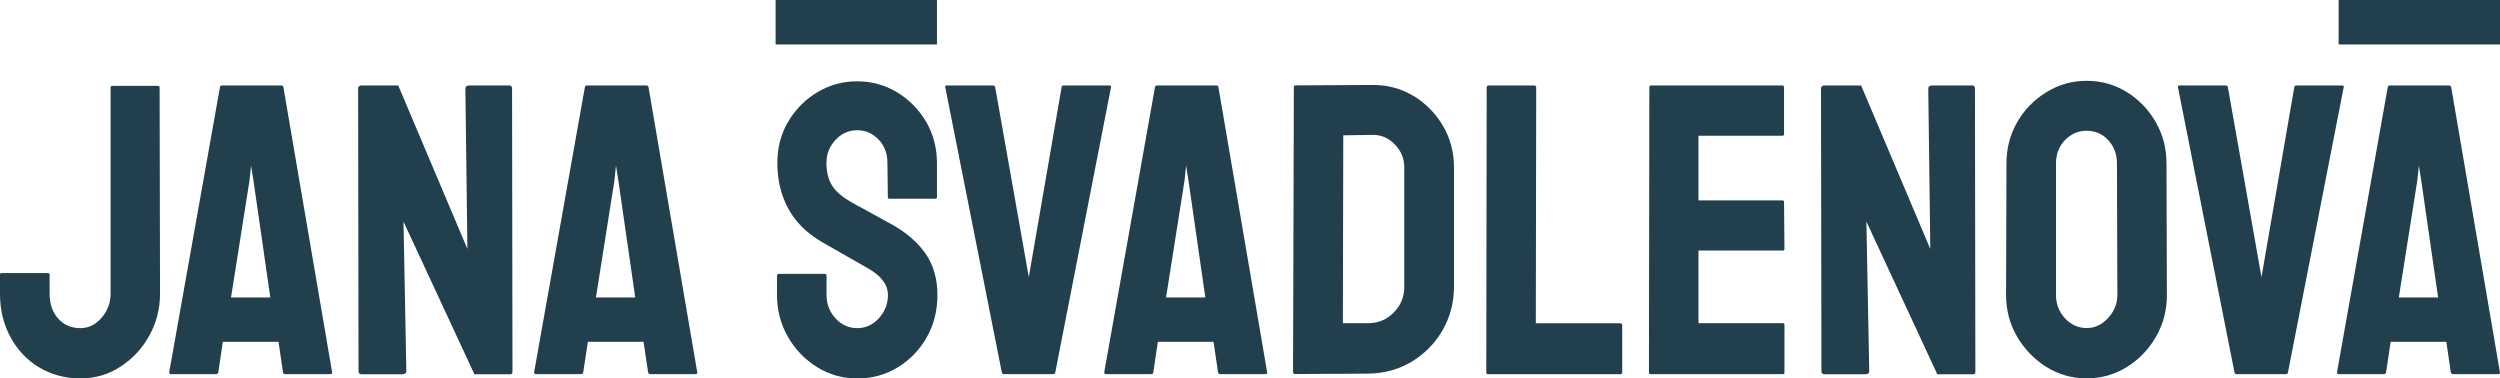 <?xml version="1.0" encoding="UTF-8"?><svg xmlns="http://www.w3.org/2000/svg" viewBox="0 0 246.84 37.35"><g id="a"/><g id="b"><g id="c"><g><path d="M15.61,8.48h-4.53c-.11,0-.16,.06-.16,.16V29c0,.9-.3,1.69-.89,2.38-.59,.68-1.29,1.02-2.1,1.02-.89,0-1.62-.31-2.18-.94-.57-.63-.85-1.45-.85-2.46v-1.84c0-.14-.05-.2-.16-.2H.16c-.11,0-.16,.06-.16,.16v1.88c0,1.58,.34,3.01,1.03,4.28,.69,1.27,1.63,2.27,2.83,2.99,1.2,.72,2.55,1.09,4.06,1.09s2.78-.38,3.96-1.15c1.19-.76,2.14-1.78,2.85-3.05,.71-1.27,1.07-2.66,1.07-4.16l-.04-20.31c0-.14-.05-.21-.16-.21Z" fill="#213f4d"/><path d="M27.78,8.44h-5.86c-.11,0-.18,.06-.2,.16l-5.01,28.14c0,.14,.05,.2,.16,.2h4.49c.11,0,.17-.07,.2-.2l.44-2.99h5.5l.44,2.99c.03,.14,.09,.2,.2,.2h4.49c.13,0,.19-.07,.16-.2l-4.81-28.14c-.03-.11-.1-.16-.2-.16Zm-4.97,20.93l1.82-11.51,.16-1.52,.24,1.52,1.66,11.51h-3.88Z" fill="#213f4d"/><path d="M50.31,8.44h-4c-.24,0-.36,.11-.36,.33l.2,15.81-6.83-16.14h-3.64c-.22,0-.32,.11-.32,.33l.04,27.89c0,.19,.11,.29,.32,.29h4.04c.24,0,.36-.11,.36-.33l-.28-14.74,7,15.07h3.56c.13,0,.2-.08,.2-.25l-.04-27.93c0-.22-.08-.33-.24-.33Z" fill="#213f4d"/><path d="M63.81,8.44h-5.86c-.11,0-.18,.06-.2,.16l-5.01,28.14c0,.14,.05,.2,.16,.2h4.49c.11,0,.18-.07,.2-.2l.45-2.99h5.5l.45,2.99c.03,.14,.09,.2,.2,.2h4.49c.13,0,.19-.07,.16-.2l-4.81-28.14c-.03-.11-.1-.16-.2-.16Zm-4.97,20.93l1.82-11.51,.16-1.52,.24,1.52,1.66,11.51h-3.88Z" fill="#213f4d"/><path d="M88.19,22.24c-.08-.06-.3-.18-.67-.37-.36-.19-.78-.42-1.23-.68-.46-.26-.88-.49-1.27-.7-.39-.2-.65-.35-.79-.43-1-.55-1.69-1.12-2.06-1.72-.38-.6-.57-1.35-.57-2.25s.3-1.63,.89-2.27c.59-.64,1.31-.96,2.14-.96s1.51,.3,2.1,.9c.59,.6,.89,1.38,.89,2.34l.04,3.36c0,.11,.05,.16,.16,.16h4.53c.11,0,.16-.05,.16-.16v-3.36c0-1.5-.36-2.86-1.07-4.08-.72-1.21-1.67-2.18-2.87-2.91-1.2-.72-2.51-1.08-3.94-1.08s-2.7,.35-3.9,1.06c-1.2,.71-2.16,1.67-2.89,2.89-.73,1.22-1.09,2.59-1.09,4.12,0,1.67,.36,3.16,1.07,4.48,.71,1.32,1.81,2.42,3.3,3.3,.81,.47,1.67,.96,2.59,1.48,.92,.52,1.59,.9,2.02,1.15,1.29,.74,1.94,1.61,1.94,2.62,0,.87-.3,1.64-.89,2.29-.59,.65-1.31,.98-2.14,.98s-1.55-.32-2.14-.96c-.59-.64-.89-1.41-.89-2.31v-1.88c0-.14-.05-.21-.16-.21h-4.53c-.13,0-.2,.07-.2,.21v1.88c0,1.5,.36,2.87,1.07,4.12,.71,1.24,1.67,2.24,2.87,2.99,1.2,.75,2.53,1.13,3.98,1.13s2.78-.36,3.98-1.09c1.2-.72,2.16-1.71,2.87-2.95,.71-1.24,1.07-2.64,1.07-4.2s-.39-2.97-1.17-4.08c-.78-1.11-1.85-2.04-3.19-2.81Z" fill="#213f4d"/><path d="M109.55,8.44h-4.53c-.11,0-.18,.06-.2,.16l-3.24,18.76-3.32-18.76c-.03-.11-.09-.16-.2-.16h-4.57c-.14,0-.19,.06-.16,.16l5.58,28.14c.03,.14,.09,.2,.2,.2h4.89c.11,0,.18-.07,.2-.2l5.5-28.14c.03-.11-.03-.16-.16-.16Z" fill="#213f4d"/><path d="M120.1,8.44h-5.86c-.11,0-.18,.06-.2,.16l-5.01,28.14c0,.14,.05,.2,.16,.2h4.49c.11,0,.17-.07,.2-.2l.44-2.99h5.5l.44,2.99c.03,.14,.1,.2,.2,.2h4.49c.13,0,.19-.07,.16-.2l-4.81-28.14c-.03-.11-.09-.16-.2-.16Zm-4.97,20.93l1.82-11.51,.16-1.52,.24,1.52,1.66,11.51h-3.88Z" fill="#213f4d"/><path d="M139.53,9.46c-1.23-.74-2.58-1.09-4.06-1.07l-7.56,.04c-.11,0-.16,.06-.16,.16l-.08,28.14c0,.14,.07,.2,.2,.2l7.24-.04c1.59-.03,3.02-.42,4.29-1.19s2.28-1.8,3.03-3.09c.75-1.3,1.13-2.74,1.13-4.32v-11.75c0-1.5-.36-2.87-1.09-4.12-.73-1.24-1.71-2.23-2.93-2.97Zm-.87,18.84c0,.98-.34,1.83-1.03,2.54-.69,.71-1.53,1.07-2.53,1.07h-2.51l.04-18.55,2.83-.04c.86-.03,1.61,.28,2.24,.92,.63,.64,.95,1.4,.95,2.27v11.79Z" fill="#213f4d"/><path d="M151.64,31.91l.04-23.26c0-.14-.07-.21-.2-.21h-4.49c-.13,0-.2,.07-.2,.21l-.04,28.1c0,.14,.05,.2,.16,.2h13.06c.13,0,.2-.07,.2-.2v-4.63c0-.14-.07-.2-.2-.2h-8.33Z" fill="#213f4d"/><path d="M176.03,24.74c.11,0,.16-.06,.16-.16l-.04-4.63c0-.11-.05-.16-.16-.16h-8.29v-6.39h8.29c.11,0,.16-.06,.16-.16v-4.59c0-.14-.05-.21-.16-.21h-12.98c-.11,0-.16,.06-.16,.16l-.04,28.14c0,.14,.05,.2,.16,.2h13.06c.11,0,.16-.05,.16-.16v-4.67c0-.14-.05-.2-.16-.2h-8.33v-7.17h8.33Z" fill="#213f4d"/><path d="M194.75,8.44h-4c-.24,0-.36,.11-.36,.33l.2,15.81-6.83-16.14h-3.64c-.22,0-.32,.11-.32,.33l.04,27.89c0,.19,.11,.29,.32,.29h4.04c.24,0,.36-.11,.36-.33l-.28-14.74,7,15.07h3.56c.13,0,.2-.08,.2-.25l-.04-27.93c0-.22-.08-.33-.24-.33Z" fill="#213f4d"/><path d="M212.84,12.04c-.71-1.23-1.66-2.21-2.85-2.95-1.19-.74-2.51-1.11-3.96-1.11s-2.75,.37-3.96,1.11c-1.21,.74-2.18,1.72-2.89,2.95-.71,1.23-1.07,2.59-1.07,4.1l-.04,12.98c0,1.5,.36,2.87,1.09,4.12,.73,1.24,1.69,2.24,2.89,2.99,1.2,.75,2.53,1.13,3.98,1.13s2.78-.38,3.98-1.13c1.2-.75,2.16-1.75,2.87-2.99,.71-1.24,1.07-2.61,1.07-4.12l-.04-12.98c0-1.5-.36-2.87-1.07-4.1Zm-4.69,19.35c-.61,.67-1.31,1-2.12,1s-1.55-.32-2.14-.96c-.59-.64-.89-1.41-.89-2.31v-12.98c0-.93,.3-1.7,.89-2.31,.59-.61,1.31-.92,2.14-.92s1.58,.31,2.14,.94c.57,.63,.85,1.39,.85,2.29l.04,12.98c0,.85-.3,1.6-.91,2.27Z" fill="#213f4d"/><path d="M231.26,8.44h-4.53c-.11,0-.18,.06-.2,.16l-3.24,18.76-3.32-18.76c-.03-.11-.1-.16-.2-.16h-4.57c-.14,0-.19,.06-.16,.16l5.58,28.14c.03,.14,.09,.2,.2,.2h4.89c.11,0,.18-.07,.2-.2l5.5-28.14c.03-.11-.03-.16-.16-.16Z" fill="#213f4d"/><path d="M241.82,8.44h-5.86c-.11,0-.18,.06-.2,.16l-5.01,28.14c0,.14,.05,.2,.16,.2h4.49c.11,0,.17-.07,.2-.2l.44-2.99h5.5l.44,2.99c.03,.14,.1,.2,.2,.2h4.49c.13,0,.19-.07,.16-.2l-4.81-28.14c-.03-.11-.1-.16-.2-.16Zm-4.97,20.93l1.82-11.51,.16-1.52,.24,1.52,1.66,11.51h-3.88Z" fill="#213f4d"/><rect x="76.58" width="15.93" height="4.39" fill="#213f4d"/><rect x="230.91" width="15.93" height="4.39" fill="#213f4d"/></g></g></g></svg>